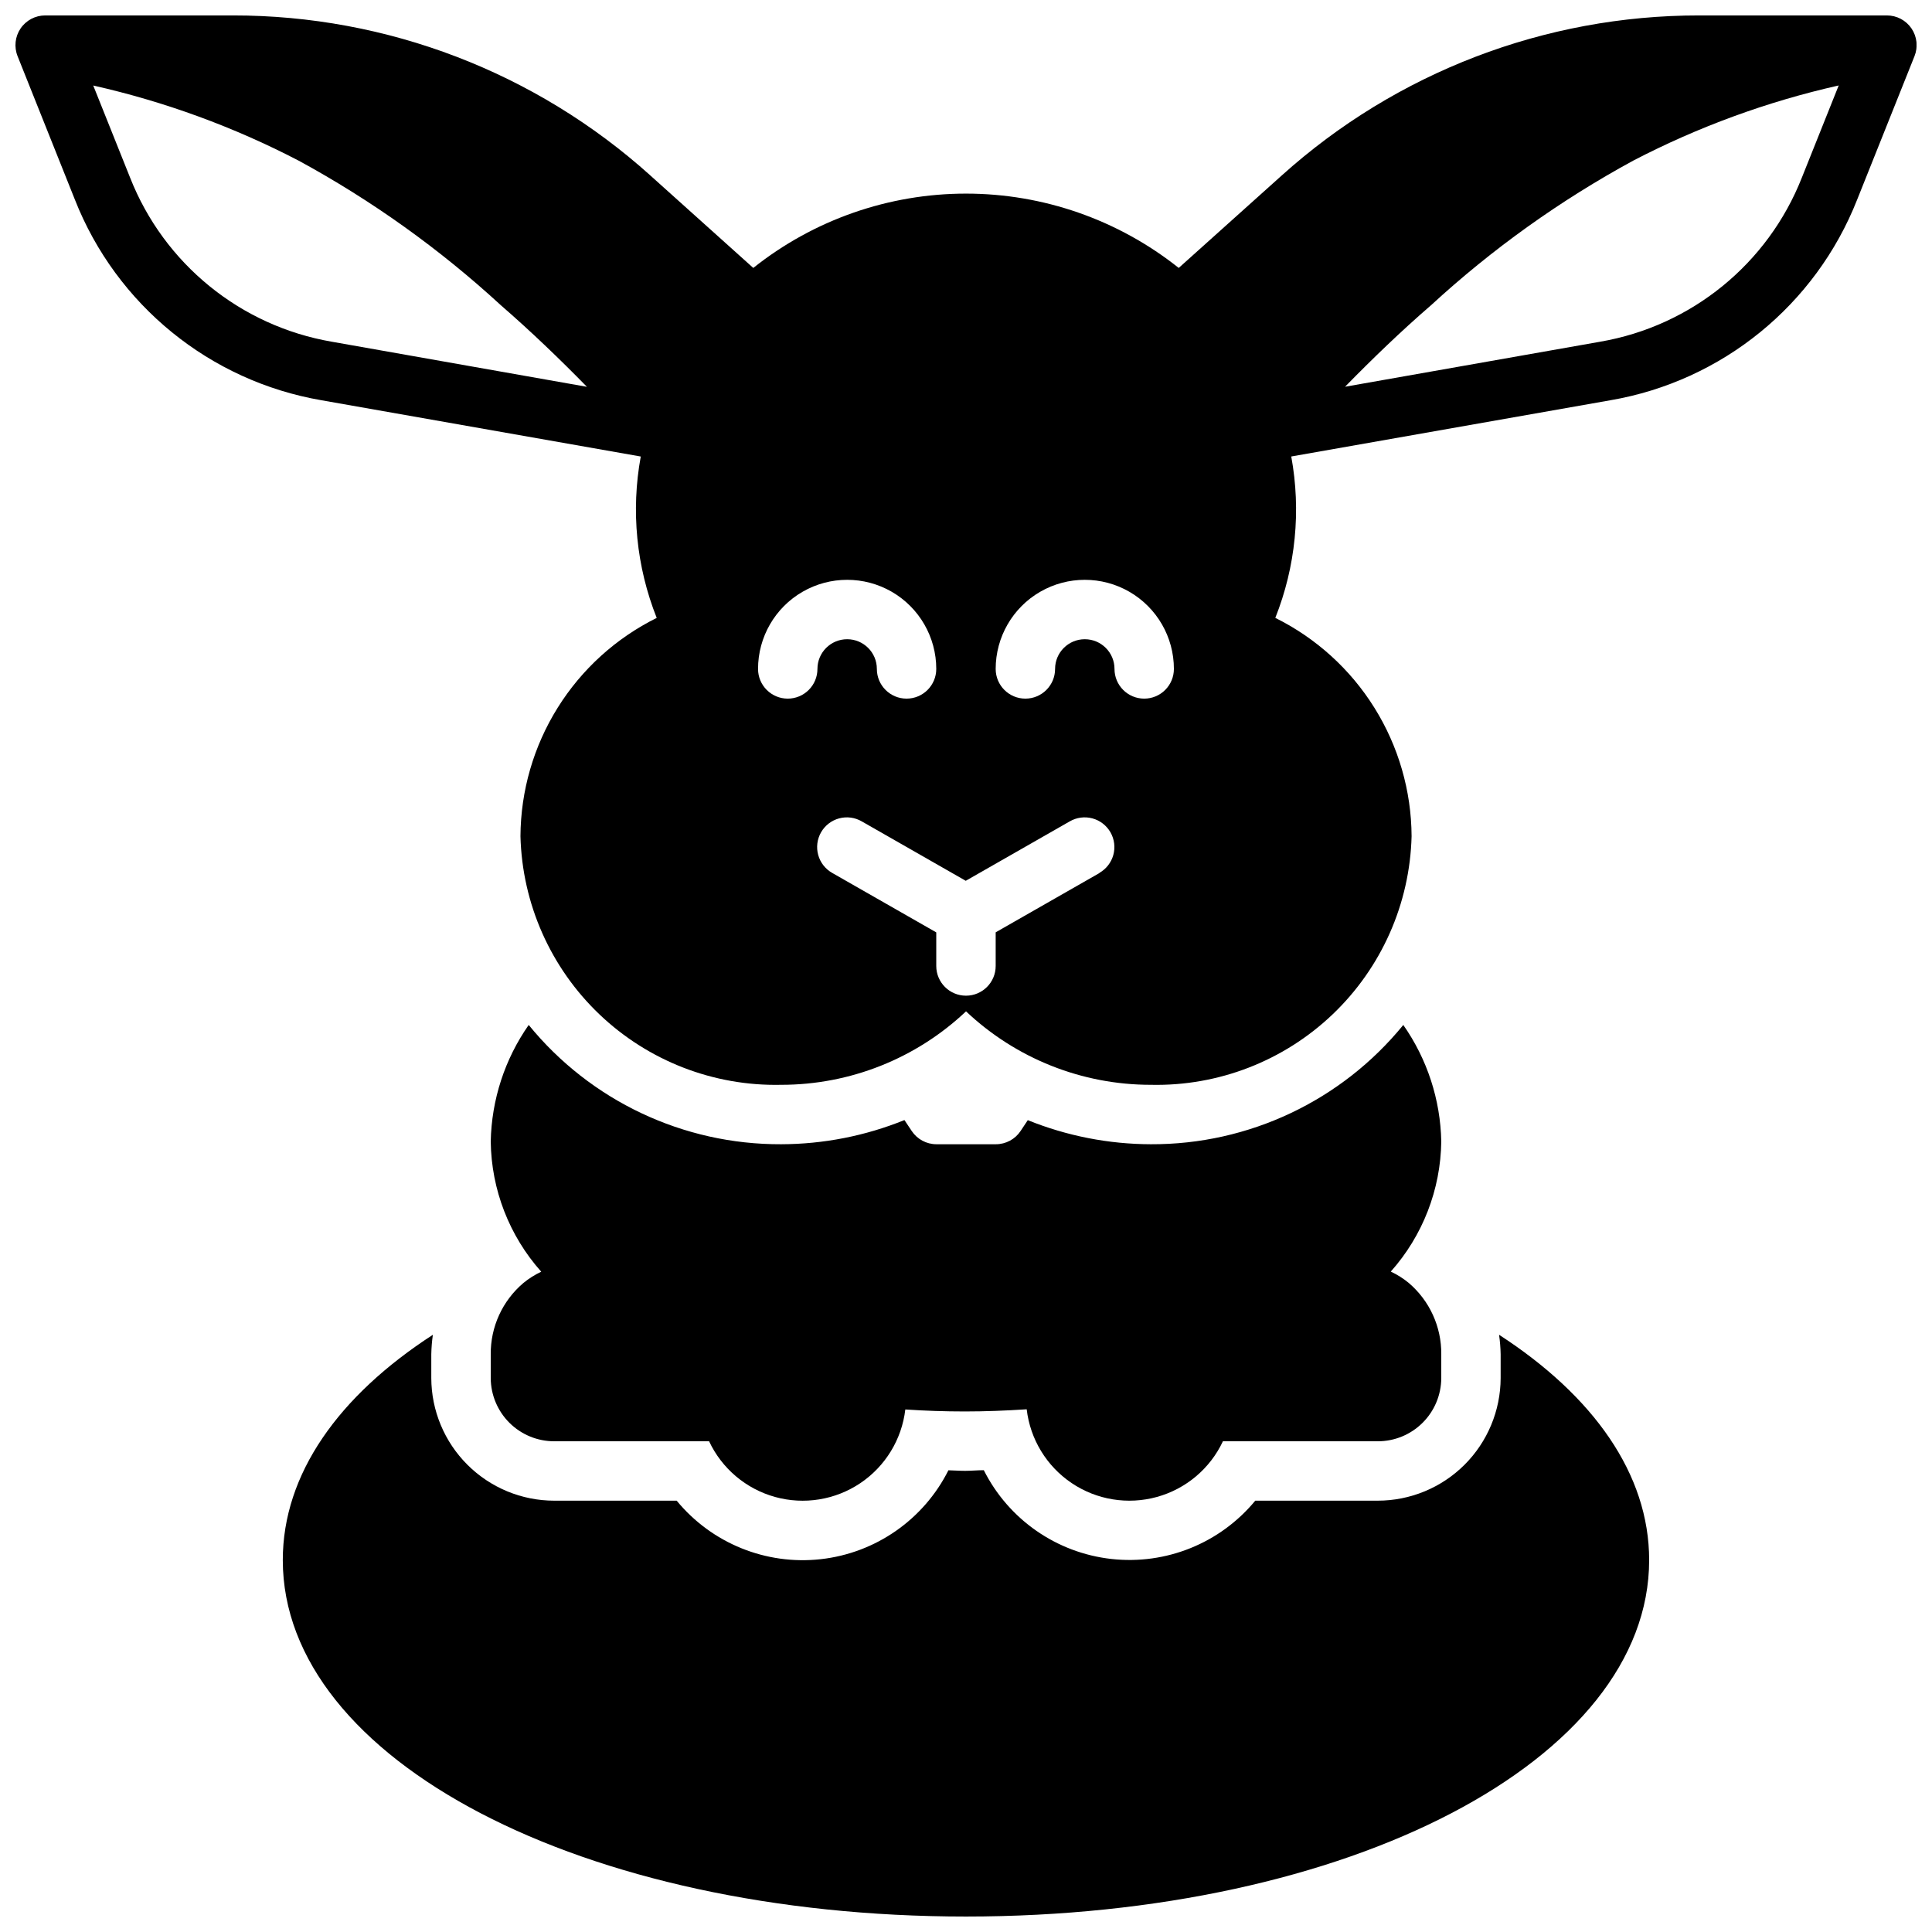 <?xml version="1.0" encoding="UTF-8"?>
<!-- Uploaded to: ICON Repo, www.iconrepo.com, Generator: ICON Repo Mixer Tools -->
<svg width="800px" height="800px" version="1.1" viewBox="144 144 512 512" xmlns="http://www.w3.org/2000/svg">
 <defs>
  <clipPath id="b">
   <path d="m148.09 148.09h503.81v283.91h-503.81z"/>
  </clipPath>
  <clipPath id="a">
   <path d="m218 497h364v154.9h-364z"/>
  </clipPath>
 </defs>
 <g clip-path="url(#b)">
  <path d="m644.03 148.09h-49.75c-40.84-0.023-80.238 15.082-110.59 42.398l-27.316 24.516c-16.023-12.754-35.895-19.695-56.371-19.695s-40.352 6.941-56.375 19.695l-27.316-24.535 0.004-0.004c-30.359-27.309-69.762-42.406-110.59-42.375h-49.754c-2.609 0-5.055 1.293-6.519 3.457-1.465 2.16-1.762 4.91-0.793 7.336l15.184 38.012c11.004 27.938 35.793 48.102 65.387 53.184l84.578 14.902c-2.637 14.371-1.172 29.195 4.227 42.77-10.785 5.352-19.875 13.594-26.25 23.809s-9.789 22-9.859 34.043c0.457 17.891 7.984 34.871 20.938 47.219 12.953 12.348 30.273 19.059 48.164 18.664 18.215 0.012 35.742-6.953 48.98-19.469 13.234 12.516 30.762 19.48 48.977 19.469 17.895 0.395 35.211-6.316 48.164-18.664 12.953-12.348 20.48-29.328 20.938-47.219-0.066-12.043-3.481-23.832-9.859-34.047-6.375-10.219-15.469-18.461-26.258-23.812 5.398-13.574 6.863-28.398 4.227-42.77l84.578-14.902c29.594-5.078 54.387-25.238 65.395-53.176l15.191-38.008v0.004c0.973-2.43 0.676-5.18-0.789-7.344-1.469-2.168-3.914-3.461-6.531-3.457zm-412.08 86.473c-24.203-4.156-44.48-20.648-53.48-43.5l-9.762-24.402c18.93 4.269 37.227 10.961 54.441 19.914 19.379 10.539 37.383 23.414 53.617 38.348 7.871 6.832 15.445 14.098 22.773 21.586zm120.81 94.582c-4.348 0-7.871-3.523-7.871-7.871 0-8.438 4.5-16.234 11.809-20.453 7.305-4.215 16.309-4.215 23.617 0 7.305 4.219 11.805 12.016 11.805 20.453 0 4.348-3.523 7.871-7.871 7.871s-7.871-3.523-7.871-7.871-3.523-7.871-7.871-7.871c-4.348 0-7.875 3.523-7.875 7.871 0 2.09-0.828 4.09-2.305 5.566-1.477 1.477-3.477 2.305-5.566 2.305zm82.656 46.191-27.551 15.742v8.918c0 4.348-3.523 7.871-7.871 7.871s-7.875-3.523-7.875-7.871v-8.906l-27.551-15.742c-1.828-1.027-3.172-2.742-3.734-4.766-0.559-2.023-0.285-4.188 0.754-6.008 1.043-1.82 2.769-3.152 4.797-3.695 2.027-0.543 4.188-0.254 6 0.801l27.551 15.742 27.551-15.742h0.004c1.812-1.055 3.973-1.344 6-0.801 2.027 0.543 3.754 1.875 4.797 3.695 1.039 1.82 1.312 3.984 0.754 6.008-0.559 2.023-1.906 3.738-3.734 4.766zm11.809-46.191c-4.348 0-7.871-3.523-7.871-7.871s-3.523-7.871-7.871-7.871c-4.348 0-7.875 3.523-7.875 7.871s-3.523 7.871-7.871 7.871c-4.348 0-7.871-3.523-7.871-7.871 0-8.438 4.5-16.234 11.809-20.453 7.305-4.215 16.309-4.215 23.613 0 7.309 4.219 11.809 12.016 11.809 20.453 0 2.09-0.828 4.09-2.305 5.566s-3.477 2.305-5.566 2.305zm174.29-138.08c-9 22.852-29.277 39.344-53.48 43.5l-67.582 11.926c7.32-7.484 14.871-14.754 22.766-21.586v0.004c16.234-14.934 34.242-27.809 53.617-38.348 17.215-8.953 35.512-15.648 54.441-19.914z"/>
 </g>
 <path d="m274.05 502.93v6.297c0.023 4.449 1.812 8.707 4.969 11.844 3.156 3.133 7.426 4.891 11.875 4.883h41.023c3.394 7.234 9.785 12.625 17.484 14.758 7.703 2.133 15.953 0.797 22.59-3.66 6.633-4.457 10.992-11.59 11.926-19.527 5.219 0.348 10.477 0.527 15.809 0.527 5.328 0 10.809-0.211 16.359-0.574 0.926 7.941 5.277 15.082 11.906 19.547 6.633 4.469 14.887 5.812 22.594 3.684 7.707-2.125 14.102-7.516 17.5-14.754h41.023c4.453 0.008 8.73-1.754 11.887-4.894 3.16-3.141 4.941-7.41 4.957-11.863v-6.297c0.07-7.285-3.102-14.227-8.656-18.941-1.445-1.184-3.031-2.184-4.723-2.977 8.469-9.508 13.219-21.758 13.379-34.492-0.219-11.062-3.723-21.805-10.066-30.867-16.383 20.102-40.973 31.723-66.906 31.613-11.176-0.027-22.242-2.195-32.605-6.383l-1.906 2.867 0.004-0.004c-1.461 2.199-3.922 3.519-6.559 3.519h-15.746c-2.629 0-5.086-1.312-6.547-3.504l-1.938-2.906v0.004c-10.379 4.203-21.465 6.379-32.66 6.406-25.934 0.109-50.531-11.508-66.914-31.613-6.344 9.066-9.844 19.816-10.059 30.883 0.152 12.738 4.902 24.996 13.383 34.508-1.691 0.797-3.281 1.801-4.723 2.984-5.559 4.711-8.734 11.648-8.66 18.934z"/>
 <g clip-path="url(#a)">
  <path d="m258.72 497.73c-24.961 16.168-39.777 36.879-39.777 59.707 0 52.973 79.508 94.465 181.05 94.465 101.55 0 181.05-41.492 181.05-94.465 0-22.828-14.816-43.539-39.777-59.711l0.004 0.004c0.246 1.723 0.387 3.457 0.418 5.195v6.297c-0.031 8.625-3.481 16.883-9.586 22.969-6.109 6.086-14.383 9.504-23.004 9.504h-32.441c-9.293 11.266-23.645 17.074-38.16 15.445-14.512-1.629-27.219-10.477-33.781-23.523-1.645 0-3.336 0.172-4.961 0.172-1.473 0-2.938-0.117-4.418-0.148h0.004c-6.566 13.07-19.293 21.934-33.824 23.559s-28.902-4.211-38.191-15.504h-32.441c-8.625 0-16.902-3.422-23.012-9.516s-9.555-14.359-9.578-22.988v-6.297c0.035-1.73 0.172-3.453 0.418-5.164z"/>
 </g>
</svg>